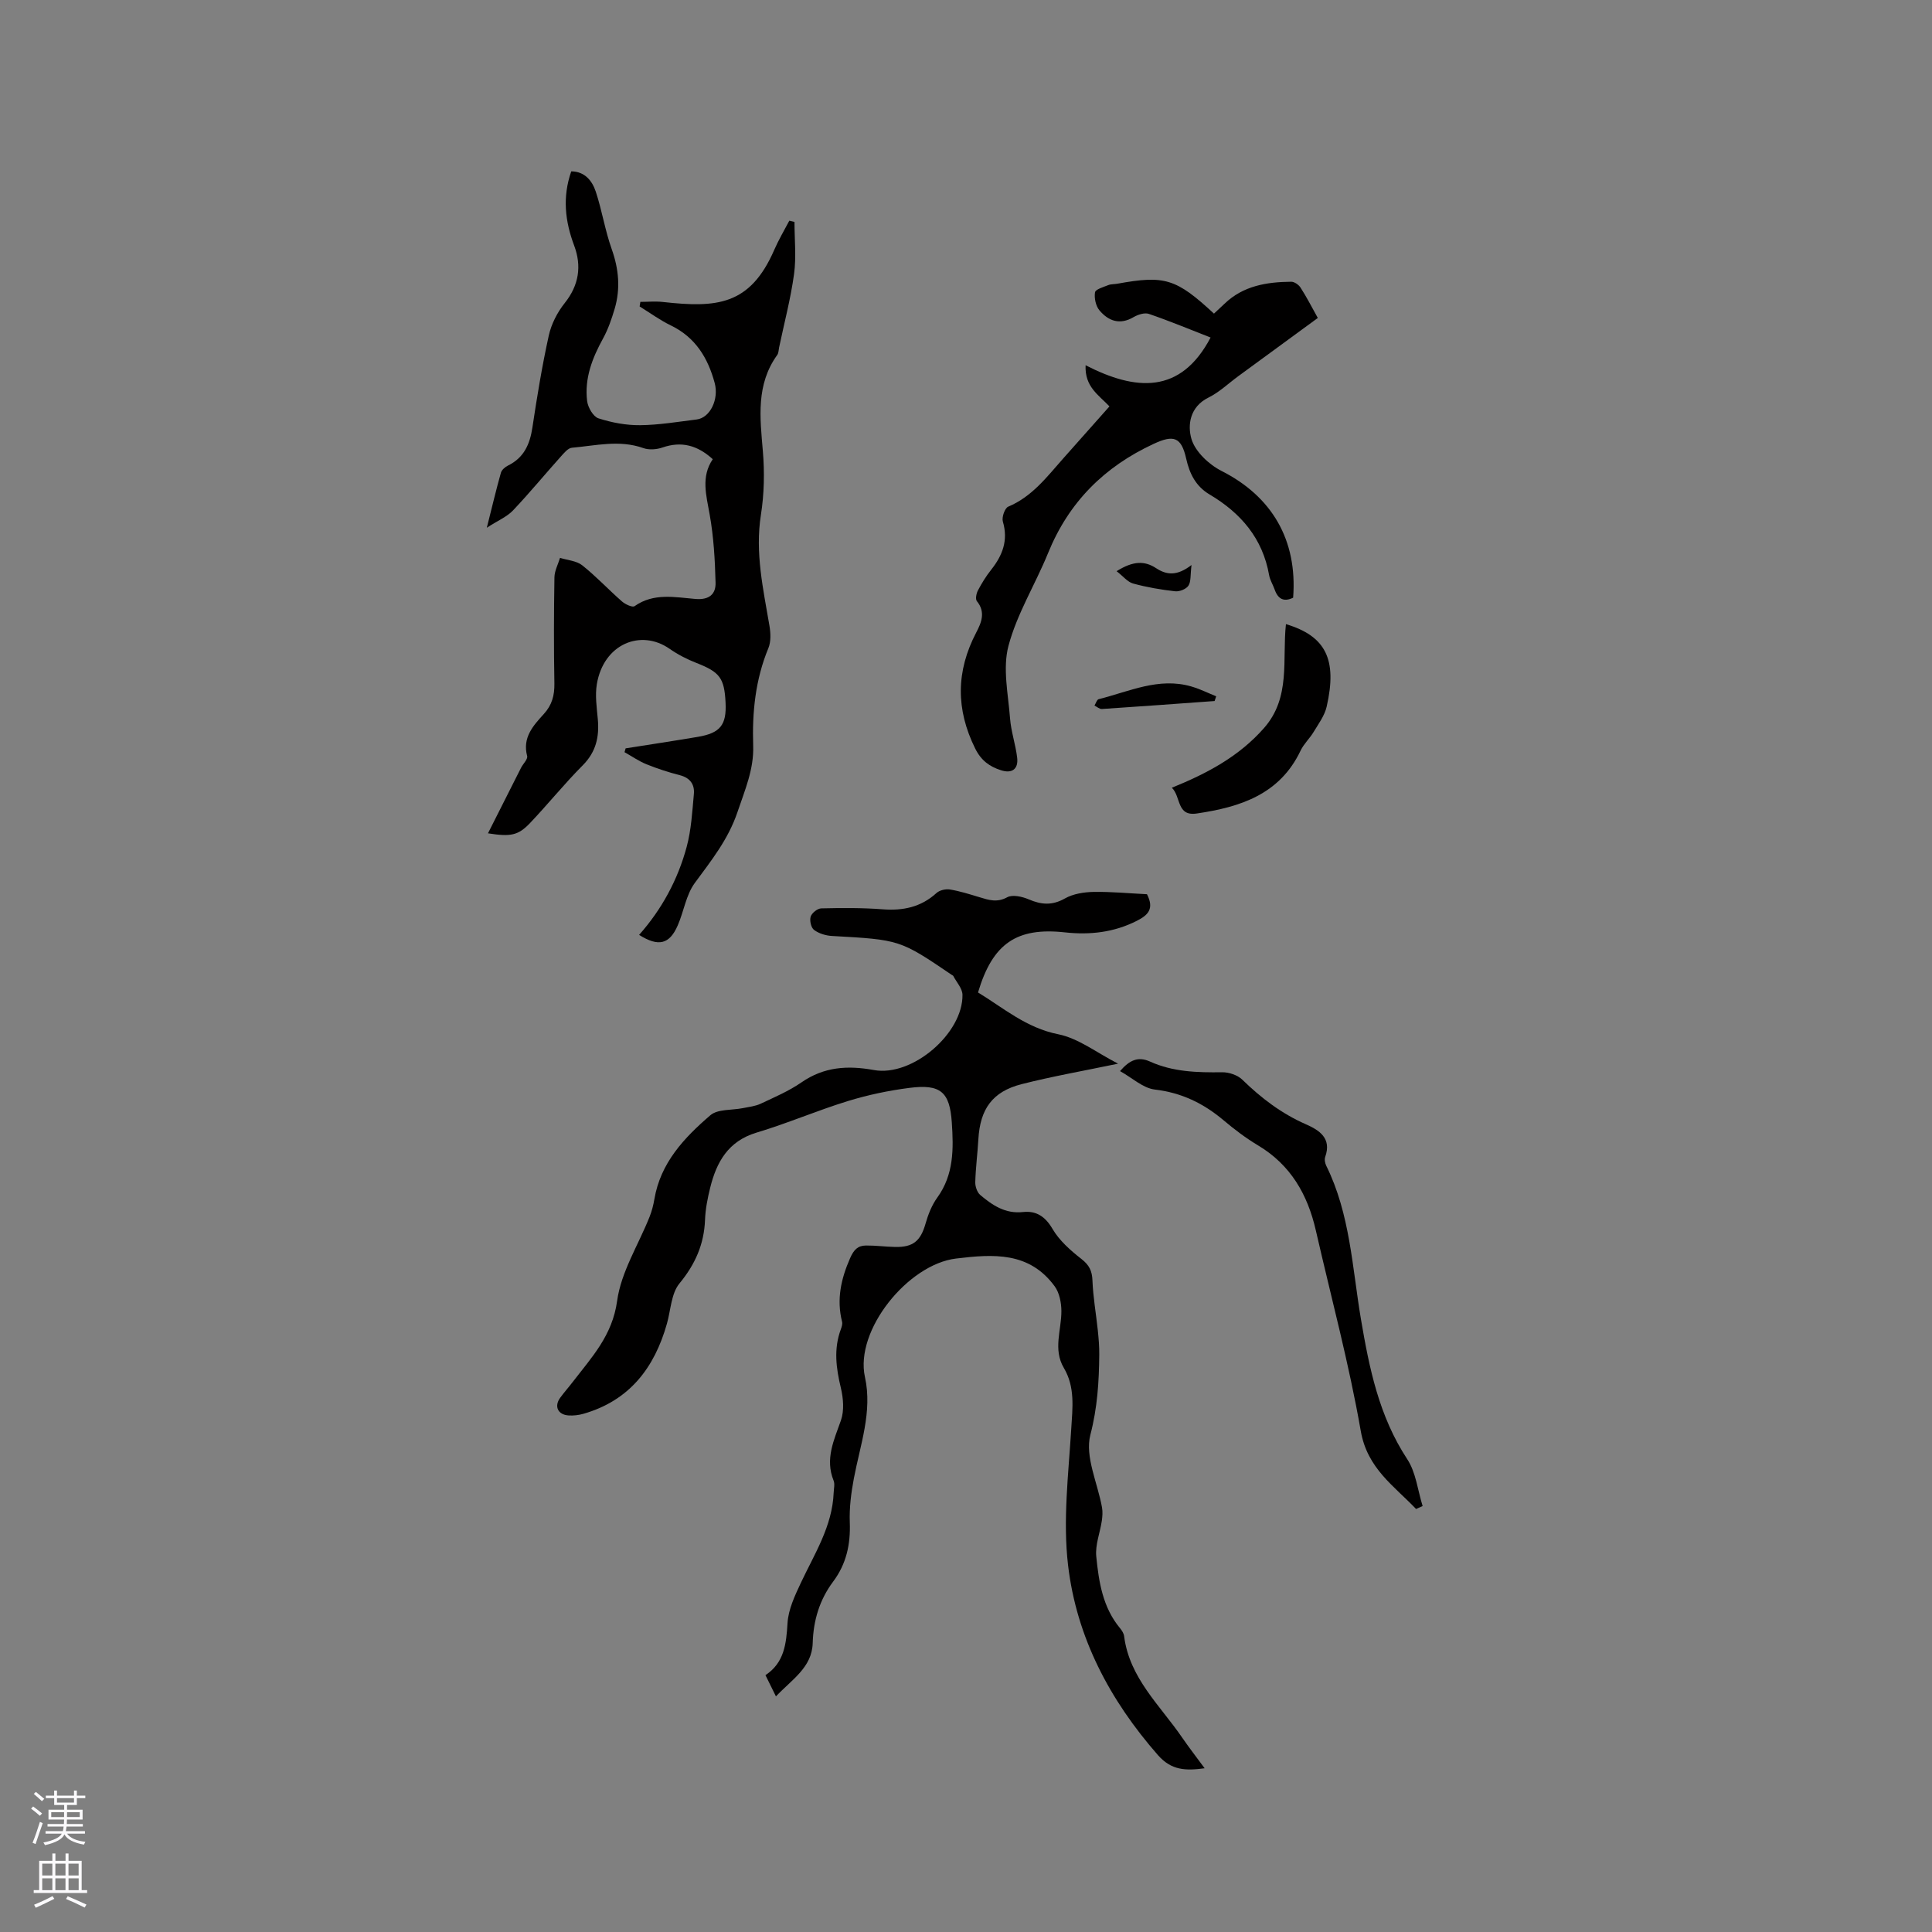 <svg enable-background="new 0 0 400 400" viewBox="0 0 400 400" xmlns="http://www.w3.org/2000/svg"><rect x="0" y="0" width="400" height="400" fill="#808080" stroke="none"/><g fill="#010000"><path d="m237.47 185.14c1.56 3.06.19 4.34-2.11 5.51-4.73 2.4-9.71 2.95-14.85 2.39-9.99-1.1-15 2.26-18.02 12.44 5.29 3.22 9.98 7.33 16.6 8.65 4.2.84 7.97 3.83 12.4 6.09-7.3 1.52-13.7 2.64-19.97 4.24-6.05 1.54-8.6 5.15-8.96 11.42-.17 2.95-.56 5.9-.64 8.86-.03.89.38 2.11 1.02 2.66 2.52 2.13 5.19 3.94 8.85 3.54 2.73-.3 4.6.89 6.12 3.49 1.42 2.43 3.73 4.46 5.99 6.23 1.6 1.25 2.2 2.43 2.28 4.44.13 3.45.75 6.89 1.11 10.33.17 1.67.32 3.35.3 5.03-.05 5.59-.38 10.98-1.84 16.6-1.17 4.5 1.51 9.99 2.41 15.05.16.89.09 1.86-.04 2.76-.37 2.47-1.39 4.98-1.15 7.37.52 5.25 1.33 10.54 4.91 14.85.4.48.79 1.09.86 1.68 1.1 8.65 7.43 14.3 12 20.96 1.42 2.07 2.96 4.05 4.67 6.37-3.96.54-6.89.44-9.67-2.72-9.99-11.39-16.86-24.4-18.61-39.33-1.09-9.26.08-18.82.66-28.23.27-4.38.82-8.63-1.53-12.6-2.28-3.86-.49-7.85-.51-11.79-.01-1.73-.41-3.78-1.4-5.13-5.26-7.15-12.62-6.68-20.43-5.73-9.93 1.21-20.99 14.83-18.84 24.55 1.58 7.14-.99 14.04-2.3 20.99-.56 2.98-.96 6.08-.84 9.1.17 4.53-.71 8.59-3.45 12.25-2.81 3.76-4.09 8.01-4.23 12.74-.15 5.03-4.29 7.5-7.61 11.02-.77-1.56-1.39-2.82-2.17-4.4 3.91-2.58 4.31-6.5 4.57-10.79.17-2.82 1.52-5.68 2.76-8.32 2.83-6.02 6.51-11.7 6.79-18.64.03-.84.28-1.8-.01-2.52-1.81-4.49.07-8.37 1.52-12.49.7-2.01.49-4.57-.02-6.71-.99-4.11-1.51-8.09 0-12.15.18-.49.37-1.08.25-1.55-1.16-4.61-.23-8.83 1.65-13.13.79-1.8 1.61-2.63 3.31-2.65 2-.02 4.01.26 6.02.3 3.76.08 5.29-1.27 6.31-4.85.53-1.88 1.3-3.82 2.43-5.38 3.45-4.77 3.37-10.14 3-15.57-.43-6.31-2.33-7.97-8.81-7.13-4.28.55-8.57 1.45-12.7 2.72-6.37 1.96-12.52 4.62-18.9 6.53-5.91 1.77-8.31 6.11-9.63 11.48-.53 2.15-.97 4.37-1.05 6.58-.2 5.07-2.03 9.21-5.3 13.18-1.71 2.08-1.79 5.5-2.59 8.32-2.58 9.15-7.75 15.91-17.25 18.65-1 .29-2.1.42-3.14.35-2.21-.16-3-1.91-1.7-3.67.81-1.11 1.73-2.14 2.57-3.24 3.93-5.11 8.23-9.63 9.21-16.81.82-5.99 4.41-11.6 6.72-17.41.46-1.16.78-2.4.99-3.63 1.26-7.53 6.17-12.73 11.58-17.38 1.54-1.33 4.48-1.02 6.78-1.49 1.22-.25 2.52-.38 3.63-.9 2.87-1.35 5.85-2.62 8.44-4.41 4.69-3.25 9.57-3.56 15.02-2.57 7.97 1.45 18.49-7.62 18.34-15.6-.03-1.31-1.24-2.6-1.91-3.89-.04-.08-.17-.12-.26-.18-10.8-7.33-10.8-7.3-24.87-8.09-1.27-.07-2.7-.51-3.69-1.25-.62-.46-.95-1.95-.7-2.75.24-.76 1.41-1.7 2.2-1.71 4.23-.1 8.47-.13 12.68.19 4.24.33 7.95-.44 11.17-3.37.65-.59 1.91-.88 2.79-.73 2.07.34 4.1.99 6.12 1.6 1.91.58 3.62 1.16 5.73.01 1.1-.6 3.11-.14 4.45.43 2.61 1.12 4.86 1.31 7.49-.18 1.71-.97 3.95-1.32 5.96-1.36 3.67-.06 7.36.3 11.04.48z"/><path d="m101.03 172.53c2.44-4.83 4.64-9.2 6.85-13.57.42-.83 1.43-1.78 1.26-2.43-1.01-3.83 1.25-6.29 3.45-8.7 1.7-1.86 2.23-3.87 2.19-6.34-.13-7.31-.11-14.63.01-21.95.02-1.35.75-2.7 1.16-4.04 1.55.49 3.41.6 4.59 1.54 2.9 2.3 5.44 5.04 8.23 7.48.68.6 2.17 1.29 2.61.98 3.98-2.81 8.39-1.84 12.62-1.49 2.85.23 4.21-1.01 4.15-3.37-.12-4.71-.39-9.47-1.22-14.11-.71-4-1.83-7.83.64-11.46-3.19-2.9-6.49-3.77-10.41-2.42-1.21.42-2.8.54-3.97.12-4.95-1.76-9.87-.5-14.78-.07-.82.07-1.65 1.11-2.32 1.85-3.32 3.7-6.48 7.55-9.9 11.15-1.23 1.29-3.03 2.03-5.4 3.56 1.13-4.48 1.95-7.96 2.92-11.39.17-.59.86-1.18 1.46-1.48 3.31-1.62 4.54-4.41 5.06-7.89.96-6.37 2-12.74 3.39-19.03.52-2.37 1.76-4.79 3.28-6.7 2.97-3.71 3.56-7.68 1.98-11.91-1.89-5.04-2.47-10.02-.61-15.38 2.75.01 4.32 1.89 5.08 4.2 1.29 3.9 1.92 8.03 3.3 11.9 1.47 4.14 1.84 8.21.6 12.38-.62 2.08-1.34 4.19-2.38 6.09-2.25 4.08-3.89 8.3-3.31 12.99.16 1.31 1.26 3.22 2.34 3.57 2.75.89 5.74 1.45 8.63 1.42 3.9-.04 7.8-.7 11.69-1.18 2.82-.34 4.65-4.2 3.75-7.55-1.41-5.22-3.99-9.46-9.09-11.93-2.26-1.09-4.31-2.6-6.45-3.92.05-.32.1-.63.15-.95 1.55 0 3.12-.15 4.66.02 11.09 1.23 18.04.77 23.07-10.81.9-2.07 2.06-4.02 3.11-6.02.36.09.71.17 1.07.26 0 3.6.39 7.26-.09 10.79-.7 5.12-2.04 10.15-3.1 15.22-.11.52-.09 1.13-.38 1.53-4.42 6.13-3.57 12.96-2.98 19.89.37 4.37.28 8.88-.4 13.2-1.24 7.87.48 15.38 1.77 23 .25 1.49.33 3.25-.22 4.6-2.7 6.51-3.38 13.29-3.15 20.23.16 4.88-1.72 9.16-3.25 13.71-1.94 5.73-5.44 10.05-8.86 14.72-1.8 2.46-2.25 5.88-3.52 8.77-1.71 3.92-3.99 4.46-7.99 1.95 4.71-5.31 8.02-11.44 9.85-18.23.95-3.53 1.15-7.27 1.49-10.94.18-1.97-.77-3.34-2.89-3.89-2.35-.6-4.68-1.36-6.93-2.27-1.59-.64-3.03-1.66-4.54-2.5.08-.26.15-.53.23-.79 4.98-.79 9.97-1.54 14.94-2.38 4.66-.79 5.98-2.46 5.75-7.1-.25-5.11-1.23-6.32-6-8.19-1.95-.76-3.88-1.75-5.6-2.95-5.95-4.14-13.65-1.01-15.05 7.32-.39 2.34-.02 4.84.2 7.25.33 3.66-.36 6.78-3.11 9.55-3.8 3.82-7.19 8.03-10.9 11.94-2.46 2.58-3.97 2.9-8.73 2.15z"/><path d="m229.7 84.14c-2.27-2.4-5.14-4.05-4.94-8.52 10.35 5.31 19.66 6.09 25.88-5.74-4.13-1.61-8.4-3.39-12.77-4.89-.89-.31-2.27.14-3.18.67-2.84 1.67-5.19.81-7.05-1.39-.77-.91-1.12-2.55-.93-3.74.1-.64 1.74-1.09 2.74-1.5.57-.23 1.25-.17 1.88-.29 9.82-1.78 12.16-1.08 20.01 6.19.71-.67 1.45-1.34 2.18-2.04 3.87-3.73 8.74-4.51 13.81-4.56.65-.01 1.55.62 1.93 1.21 1.25 1.94 2.31 4.01 3.58 6.29-5.55 4.07-11.01 8.06-16.46 12.05-2.05 1.5-3.94 3.33-6.19 4.44-3.87 1.91-4.35 5.72-3.51 8.57.78 2.63 3.63 5.3 6.24 6.62 10.38 5.26 15.73 14.25 14.81 26.24-1.92.93-3.14.28-3.83-1.7-.35-1-.96-1.94-1.14-2.96-1.34-7.63-5.86-12.88-12.32-16.71-2.86-1.69-4.16-4.3-4.86-7.45-1.01-4.5-2.63-4.93-6.69-3.05-10.27 4.75-17.62 12.1-21.9 22.63-2.63 6.46-6.44 12.56-8.2 19.22-1.23 4.65-.05 9.99.33 15.01.21 2.72 1.14 5.38 1.47 8.1.29 2.4-1.07 3.37-3.35 2.63-2.35-.75-4.1-2-5.33-4.48-4.04-8.14-3.98-16.03.21-24.04 1.06-2.03 1.99-4.22.13-6.49-.34-.42-.11-1.59.22-2.22.79-1.49 1.69-2.96 2.74-4.28 2.36-2.98 3.57-6.09 2.42-9.98-.26-.88.4-2.78 1.11-3.08 4.94-2.07 8-6.16 11.36-9.95 3.15-3.55 6.32-7.11 9.6-10.81z"/><path d="m293.18 312.42c-4.57-4.8-10.1-8.39-11.45-16.16-2.43-13.95-6.14-27.68-9.3-41.51-1.7-7.43-5.2-13.56-11.95-17.6-2.54-1.52-4.93-3.33-7.19-5.24-4.15-3.49-8.67-5.68-14.19-6.33-2.46-.29-4.7-2.43-7.21-3.82 2-2.31 3.76-3.08 6.22-1.97 4.75 2.15 9.81 2.28 14.93 2.21 1.4-.02 3.18.58 4.16 1.53 3.91 3.81 8.13 7.03 13.17 9.24 2.73 1.2 5.39 2.86 4 6.75-.19.53-.04 1.31.22 1.84 4.95 10.01 5.37 21.07 7.18 31.77 1.73 10.2 3.75 20.1 9.58 28.97 1.81 2.75 2.17 6.45 3.19 9.71-.45.21-.91.41-1.36.61z"/><path d="m242.62 163.09c7.49-3.03 14-6.57 19.1-12.38 5.57-6.34 3.72-14.17 4.52-21.49 8.24 2.47 10.67 7.29 8.43 17.09-.42 1.85-1.68 3.54-2.69 5.22-.81 1.35-2.04 2.48-2.71 3.88-4.31 9.08-12.51 11.69-21.46 13.01-4.25.65-3.26-3.45-5.19-5.33z"/><path d="m251.47 145.14c-7.78.56-15.55 1.14-23.33 1.65-.5.03-1.03-.46-1.54-.71.28-.45.49-1.22.86-1.32 6.29-1.57 12.42-4.59 19.17-2.64 1.77.51 3.45 1.35 5.17 2.04-.12.32-.23.65-.33.98z"/><path d="m231.18 118.26c3.46-2.18 5.83-2.16 8.17-.63 2.12 1.38 4.25 1.73 7.34-.65-.26 2.08-.08 3.42-.64 4.28-.47.71-1.85 1.26-2.75 1.16-2.93-.33-5.87-.83-8.71-1.61-1.15-.32-2.06-1.51-3.41-2.55z"/></g><path d="m6.44 374.46.42-.45c.65.47 1.27.95 1.85 1.44l-.45.49c-.65-.56-1.25-1.06-1.82-1.48m.93 7.33-.63-.26c.55-1.36 1.05-2.8 1.52-4.33.19.1.38.19.59.27-.46 1.29-.95 2.73-1.48 4.32m-.38-10.38.44-.42c.43.34 1.01.82 1.74 1.44l-.49.49c-.53-.51-1.09-1.01-1.69-1.51m2.5.35h1.72v-1.04h.59v1.04h3.52v-1.04h.59v1.04h1.75v.53h-1.75v1.42h-2.03v.97h3.22v2.03h-3.24c0 .35-.01.66-.03.93h3.32v.53h-3.37c-.03.27-.08.58-.15.94h3.96v.53h-3.71c.67.92 1.93 1.48 3.79 1.68-.13.24-.23.44-.29.59-2.13-.38-3.48-1.08-4.04-2.12-.43.97-1.77 1.72-4.03 2.23-.09-.19-.2-.37-.33-.55 2.1-.42 3.37-1.03 3.81-1.83h-3.36v-.53h3.58c.08-.29.13-.61.16-.94h-3.33v-.53h3.39c.02-.27.04-.58.04-.93h-3.23v-2.03h3.25v-.97h-2.07v-1.42h-1.73zm1.12 3.44v1h2.65c.01-.3.02-.44.01-.4v-.25-.35zm1.19-2h3.52v-.91h-3.52zm4.71 2h-2.63v.59c0 .15-.01.28-.01.4h2.64z" fill="#fbfafc"/><path d="m13.56 383.74h.63v1.52h2.72v6.07h1.13v.6h-11.06v-.6h1.13v-6.07h2.73v-1.52h.63v1.52h2.1v-1.52zm-2.69 8.83.38.56c-1.24.63-2.53 1.25-3.85 1.85-.1-.21-.21-.42-.34-.63 1.36-.55 2.63-1.15 3.81-1.78m-2.13-4.27h2.1v-2.45h-2.1zm0 3.04h2.1v-2.46h-2.1zm2.72-3.04h2.1v-2.45h-2.1zm0 3.04h2.1v-2.46h-2.1zm6.07 3.6c-1.41-.71-2.7-1.3-3.86-1.78l.35-.56c1.45.62 2.75 1.19 3.88 1.72zm-1.25-9.09h-2.1v2.45h2.1zm-2.09 5.49h2.1v-2.46h-2.1z" fill="#fbfafc"/></svg>